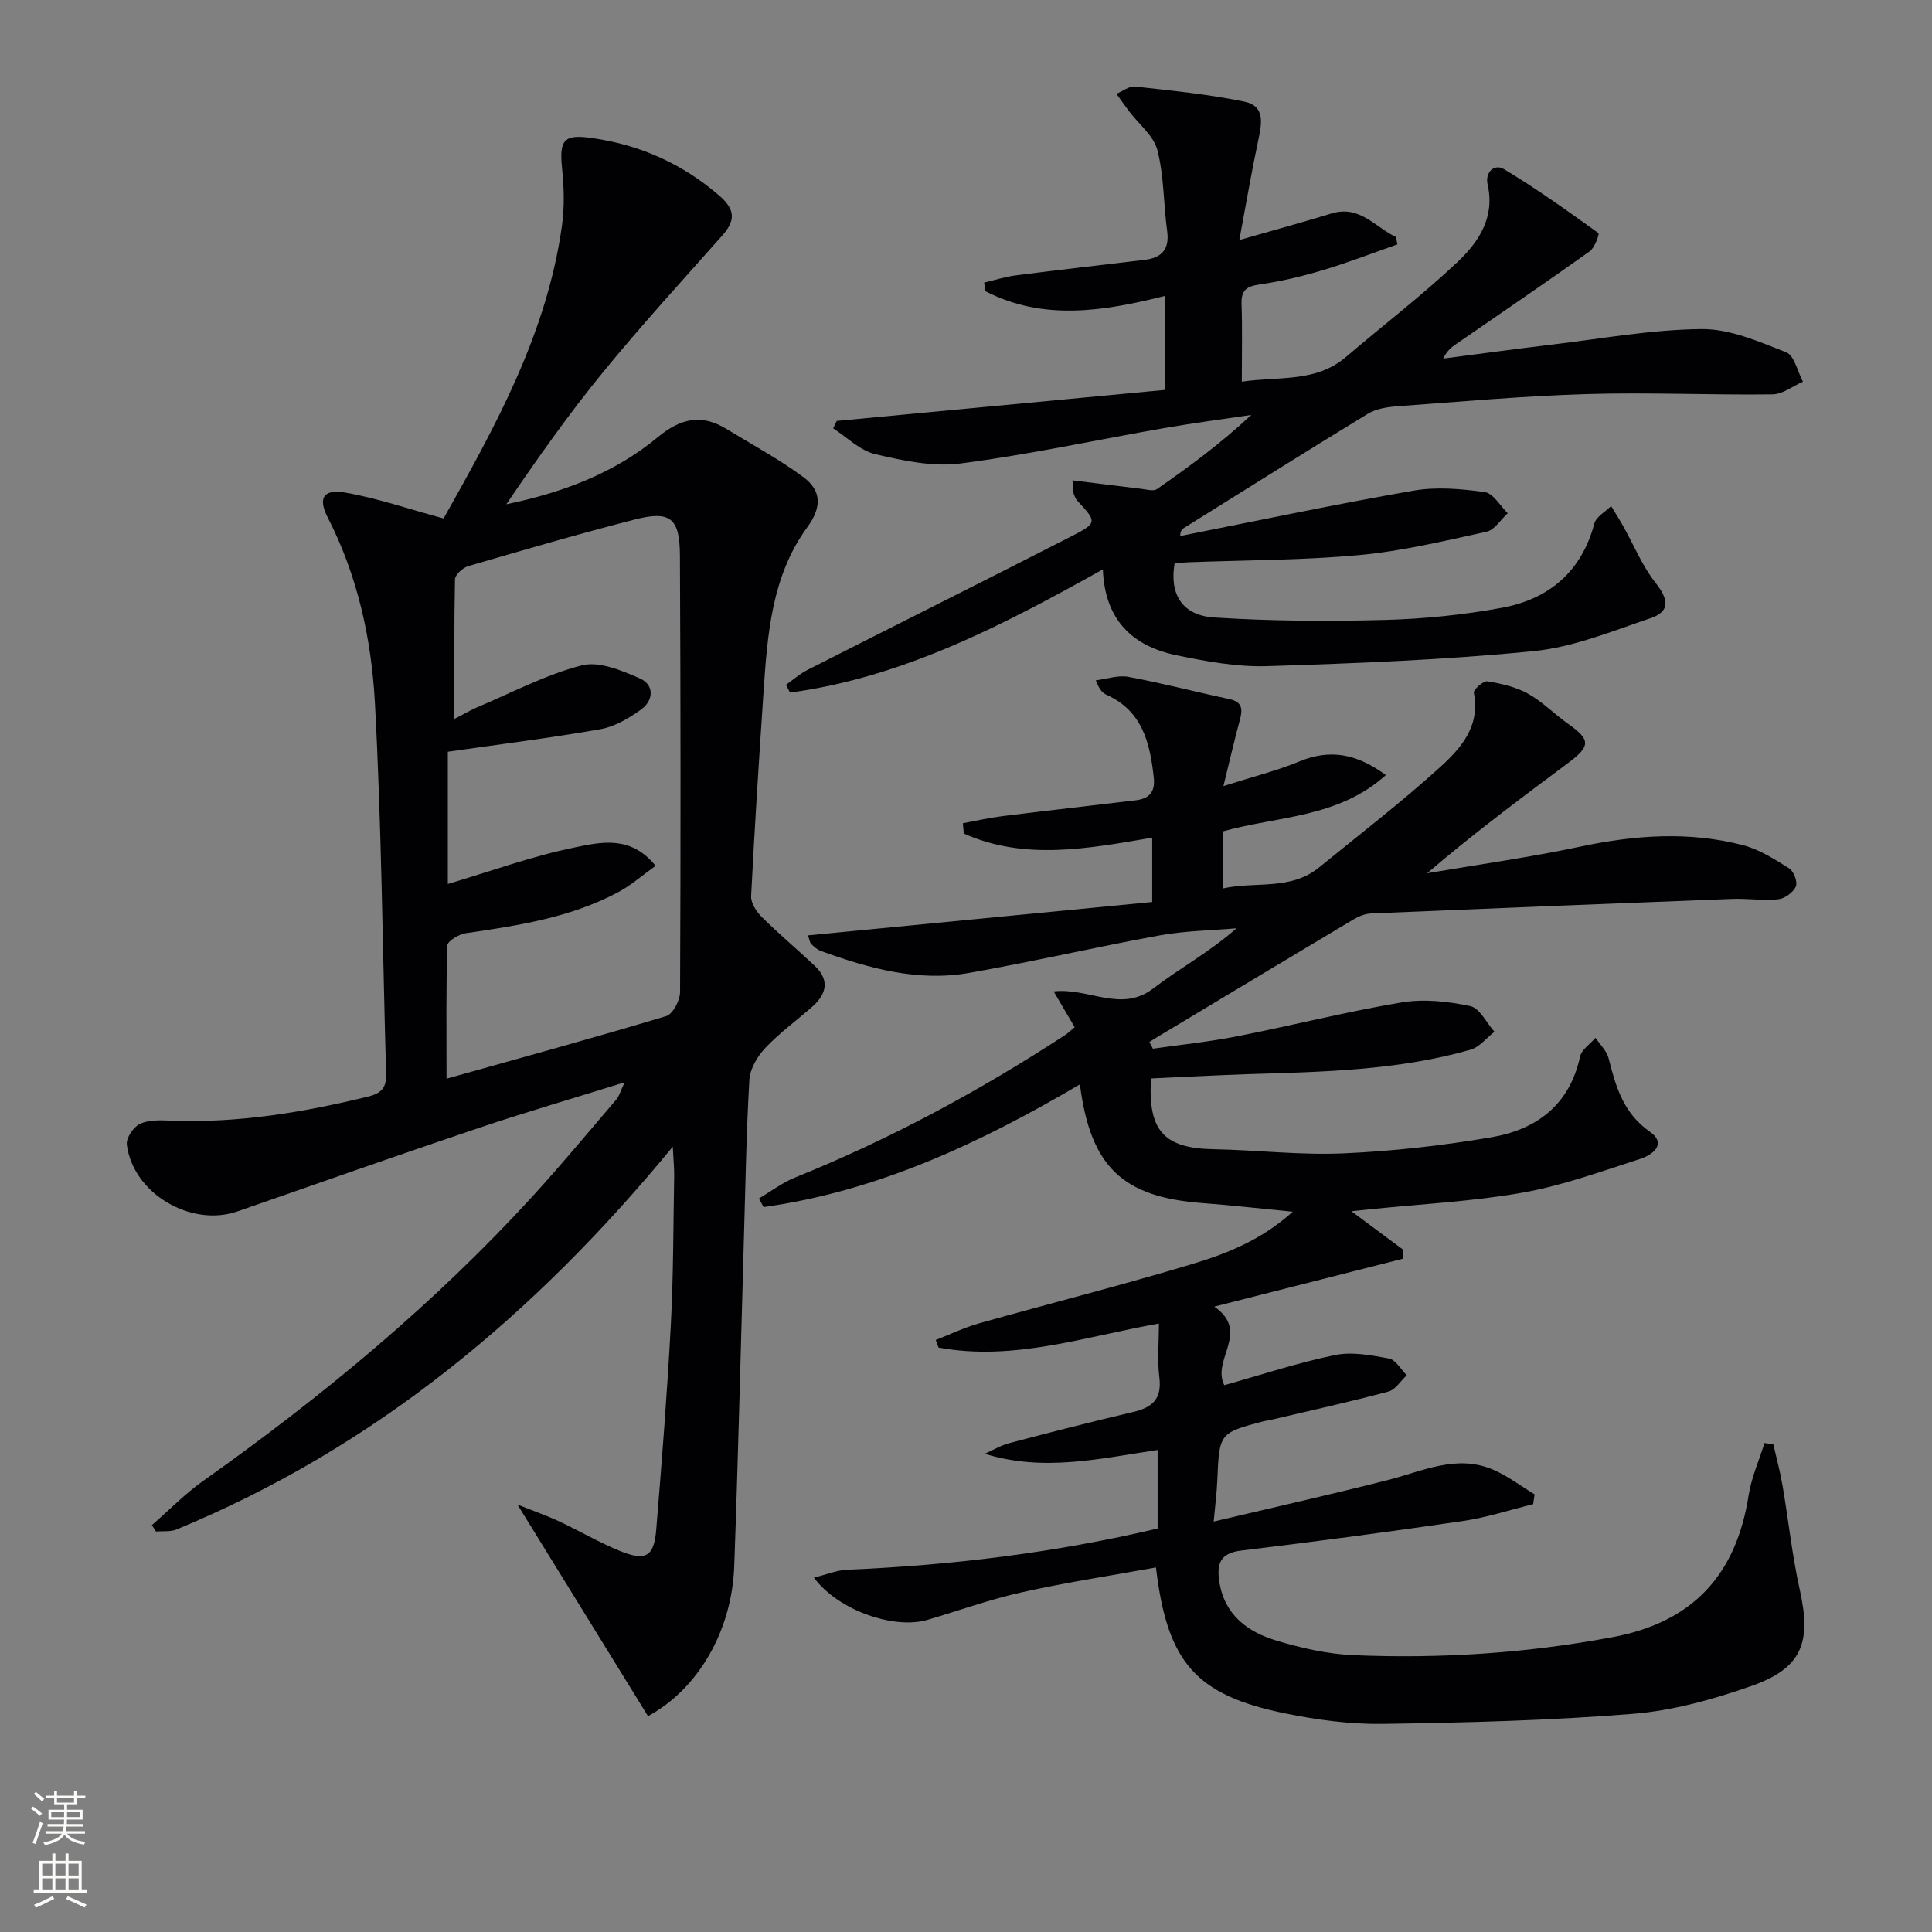 <svg enable-background="new 0 0 400 400" viewBox="0 0 400 400" xmlns="http://www.w3.org/2000/svg"><rect x="0" y="0" width="400" height="400" fill="#808080" stroke="none"/><g fill="#010103"><path d="m238.31 223.28c-.69 10.86 2.71 14.45 12.91 14.65 8.98.17 17.98 1.25 26.92.86 10.26-.45 20.55-1.61 30.67-3.34 9.3-1.59 16.16-6.68 18.32-16.68.32-1.47 2.1-2.62 3.21-3.91.93 1.42 2.32 2.72 2.71 4.27 1.48 5.86 3.04 11.33 8.53 15.18 3.64 2.56.51 4.83-2.03 5.64-8.04 2.59-16.08 5.52-24.35 6.98-10.43 1.84-21.1 2.36-31.67 3.45-.95.1-1.89.2-3.74.39 4.05 3.01 7.38 5.49 10.72 7.97-.01.62-.03 1.24-.04 1.86-12.67 3.22-25.35 6.44-39.07 9.92 7.57 5.22-.63 11 2.08 16.27 7.6-2.13 15.14-4.63 22.86-6.23 3.57-.74 7.56.02 11.25.71 1.39.26 2.45 2.26 3.67 3.46-1.26 1.16-2.34 2.99-3.81 3.38-8.18 2.18-16.45 4-24.68 5.94-.32.08-.67.08-.99.16-9.36 2.46-9.34 2.47-9.75 12.27-.11 2.61-.45 5.22-.75 8.54 12.38-2.93 24.28-5.6 36.09-8.6 7.2-1.83 14.22-5.39 21.78-2.13 3.03 1.3 5.72 3.37 8.57 5.1-.1.68-.2 1.36-.3 2.03-4.84 1.19-9.63 2.77-14.54 3.49-15.28 2.24-30.59 4.27-45.92 6.12-4.39.53-5.08 2.77-4.51 6.46 1.07 6.89 5.86 10.38 11.81 12.17 5.2 1.57 10.68 2.81 16.09 3.03 17.99.75 35.87-.42 53.63-3.76 16.58-3.12 25.49-12.95 28.05-29.32.58-3.7 2.17-7.24 3.29-10.85.61.09 1.22.19 1.83.28.65 2.85 1.42 5.68 1.91 8.55 1.23 7.19 1.98 14.47 3.57 21.58 2.43 10.89.46 16.21-9.98 19.88-7.9 2.78-16.26 5.11-24.56 5.78-17.22 1.39-34.54 1.83-51.83 2.08-6.75.1-13.64-.83-20.27-2.19-18.44-3.78-24.34-10.54-26.66-30.2-9.28 1.69-18.58 3.1-27.74 5.14-6.63 1.47-13.06 3.8-19.59 5.72-6.87 2.01-18.43-1.93-23.49-8.75 2.62-.64 4.75-1.55 6.92-1.64 21.61-.91 42.97-3.51 64.24-8.53 0-5.49 0-10.75 0-16.26-11.95 1.78-23.61 4.57-35.77.79 1.7-.76 3.34-1.76 5.12-2.22 8.5-2.24 17.01-4.42 25.57-6.43 3.96-.93 6-2.68 5.44-7.16-.45-3.57-.09-7.24-.09-11.16-15.45 2.75-30.14 7.85-45.62 4.98-.2-.52-.4-1.04-.59-1.57 2.98-1.16 5.89-2.57 8.95-3.44 14.69-4.14 29.49-7.87 44.1-12.27 7.22-2.17 14.38-4.98 20.87-10.85-6.84-.66-12.72-1.34-18.63-1.78-16.55-1.23-23.23-7.43-25.44-24.58-20.64 12.15-41.86 22.11-65.49 25.4-.32-.59-.64-1.18-.96-1.78 2.49-1.47 4.85-3.28 7.5-4.35 19.67-7.93 38.22-17.94 55.95-29.53.54-.35 1-.82 1.92-1.58-1.38-2.34-2.72-4.64-4.35-7.41 7.26-.83 13.94 4.51 20.63-.62 5.49-4.21 11.66-7.53 17.23-12.45-5.29.46-10.65.52-15.84 1.46-13.21 2.41-26.3 5.45-39.53 7.78-10.62 1.87-20.77-.94-30.68-4.54-.75-.27-1.42-.87-2-1.44-.31-.31-.36-.89-.68-1.79 23.79-2.31 47.42-4.6 71.27-6.91 0-4.64 0-8.72 0-13.32-13.23 2.25-26.36 4.79-39-.85-.07-.71-.13-1.42-.2-2.13 2.71-.5 5.4-1.13 8.13-1.47 9.22-1.15 18.45-2.18 27.68-3.29 2.73-.33 4.04-1.67 3.72-4.67-.78-7.18-2.34-13.81-9.78-17.17-.83-.37-1.5-1.09-2.23-2.99 2.25-.28 4.6-1.12 6.73-.73 7.01 1.3 13.92 3.12 20.9 4.6 2.83.6 2.78 2.2 2.17 4.45-1.1 4.01-2.02 8.07-3.37 13.57 6.38-2.03 11.19-3.22 15.72-5.1 6.31-2.61 11.8-1.66 17.91 2.82-9.92 8.94-22.44 8.47-33.73 11.66v11.81c6.78-1.5 13.97.48 19.89-4.34 8.38-6.82 16.96-13.43 24.96-20.67 4.34-3.92 8.49-8.54 7.09-15.5-.13-.63 1.97-2.51 2.8-2.37 2.87.47 5.88 1.15 8.39 2.54 3.01 1.67 5.5 4.26 8.34 6.27 4.63 3.27 4.69 4.59.08 8.03-9.84 7.34-19.69 14.69-29.29 22.9 10.61-1.81 21.29-3.3 31.81-5.53 11.23-2.38 22.39-3.18 33.54-.3 3.42.88 6.61 2.92 9.64 4.83.95.6 1.77 2.86 1.35 3.77-.56 1.22-2.31 2.48-3.66 2.62-3.12.32-6.32-.2-9.47-.08-24.93.95-49.86 1.95-74.79 3.01-1.26.05-2.61.61-3.71 1.27-13.43 8-26.82 16.06-40.22 24.11-.67.4-1.33.82-1.99 1.23.25.46.5.93.74 1.39 5.79-.83 11.62-1.43 17.35-2.55 11.4-2.24 22.68-5.11 34.13-7.03 4.6-.77 9.62-.22 14.22.76 1.96.41 3.35 3.46 5.01 5.31-1.63 1.27-3.09 3.18-4.93 3.71-15.17 4.34-30.82 4.6-46.43 5.08-6.48.22-12.93.58-19.74.88z"/><path d="m91.84 107.34c10.62-18.88 21.37-38.19 24.5-60.57.55-3.9.44-7.98.03-11.92-.62-5.98.43-7.1 6.22-6.27 9.99 1.43 18.72 5.33 26.38 11.97 3.32 2.88 3.28 5.16.56 8.22-8.28 9.33-16.71 18.55-24.61 28.2-7.14 8.72-13.66 17.96-20.09 27.43 11.56-2.39 22.35-6.41 31.35-13.88 4.75-3.94 9.06-4.87 14.24-1.7 5.35 3.27 10.91 6.26 15.93 9.98 3.66 2.71 3.89 6.12.82 10.31-7.39 10.09-8.29 22.18-9.09 34.15-.94 14.08-1.86 28.17-2.57 42.27-.07 1.42 1.09 3.22 2.2 4.32 3.53 3.5 7.36 6.71 10.98 10.12 3.12 2.94 2.45 5.83-.49 8.43-3.24 2.87-6.79 5.42-9.74 8.55-1.64 1.74-3.18 4.33-3.31 6.62-.65 11.12-.82 22.27-1.15 33.41-.65 22.45-1.17 44.9-1.99 67.34-.49 13.37-7.51 25.41-17.85 30.99-8.8-14.27-17.63-28.58-27.02-43.8 3.19 1.27 5.97 2.24 8.63 3.48 4.21 1.96 8.24 4.35 12.53 6.1 5.41 2.2 7.11 1.21 7.57-4.45 1.15-14.06 2.26-28.14 3.01-42.23.55-10.29.51-20.61.7-30.92.03-1.61-.15-3.22-.29-6.08-28.68 34.87-61.72 62.32-102.75 79.25-1.26.52-2.83.3-4.25.42-.28-.44-.56-.88-.84-1.32 3.52-3.06 6.8-6.45 10.59-9.14 24.66-17.47 47.84-36.64 68.26-58.99 5.95-6.51 11.58-13.3 17.31-20 .58-.68.82-1.66 1.71-3.55-10.72 3.34-20.54 6.2-30.23 9.46-16.68 5.62-33.28 11.47-49.91 17.26-9.64 3.36-21.67-3.73-22.92-13.83-.17-1.35 1.36-3.64 2.68-4.27 1.82-.86 4.2-.78 6.33-.69 13.93.56 27.48-1.69 40.94-4.98 2.88-.7 3.82-1.94 3.73-4.73-.74-25.61-.93-51.25-2.32-76.82-.72-13.22-3.58-26.29-9.77-38.35-2.05-3.99-.92-5.93 3.61-5.15 6.63 1.15 13.06 3.38 20.38 5.36zm.61 115.99c15.63-4.39 30.61-8.48 45.48-12.96 1.38-.41 2.87-3.27 2.87-4.99.14-30.15.12-60.29-.03-90.44-.04-7.69-2-9.27-9.36-7.38-11.56 2.97-23.03 6.31-34.5 9.66-1.12.33-2.69 1.78-2.71 2.74-.2 9.38-.12 18.77-.12 28.89 2.15-1.11 3.41-1.86 4.75-2.43 7.16-3.02 14.16-6.74 21.61-8.66 3.58-.92 8.28 1.05 12.04 2.7 3.03 1.34 2.87 4.57.21 6.47-2.5 1.79-5.43 3.52-8.39 4.04-10.37 1.83-20.82 3.12-31.58 4.67v27.38c8.92-2.65 17.47-5.77 26.29-7.57 5.31-1.09 11.57-2.6 16.72 3.81-2.77 1.98-5.09 4.05-7.76 5.47-9.84 5.24-20.67 6.9-31.53 8.48-1.42.21-3.79 1.62-3.82 2.54-.29 8.93-.17 17.88-.17 27.58z"/><path d="m222.04 99.45c5.14.64 9.7 1.22 14.28 1.76 1.08.13 2.5.55 3.23.04 6.66-4.63 13.2-9.43 19.51-15.34-6.03.9-12.08 1.69-18.08 2.73-14.04 2.45-28 5.5-42.13 7.32-5.74.74-11.92-.59-17.67-1.94-3.14-.74-5.8-3.48-8.68-5.33.25-.51.49-1.03.74-1.54 22.53-2.13 45.06-4.26 67.94-6.42 0-6.74 0-12.91 0-19.46-12.77 3.21-25.19 5.18-37.15-.97-.09-.6-.18-1.19-.27-1.79 2.19-.51 4.35-1.22 6.57-1.5 8.88-1.14 17.77-2.14 26.66-3.21 3.52-.42 5.17-2.16 4.66-5.94-.76-5.58-.64-11.36-2.02-16.76-.76-2.98-3.82-5.36-5.83-8.02-.91-1.21-1.78-2.44-2.66-3.66 1.29-.53 2.65-1.64 3.87-1.5 7.58.84 15.2 1.59 22.66 3.13 4.4.91 3.53 4.73 2.8 8.18-1.4 6.58-2.52 13.22-3.88 20.47 7.05-2.02 13.1-3.68 19.1-5.51 5.84-1.78 9.03 2.86 13.31 4.87.11.51.21 1.03.32 1.54-5.17 1.81-10.29 3.8-15.53 5.36-4.28 1.28-8.67 2.31-13.08 2.95-2.69.39-3.76 1.24-3.66 4.03.18 5.13.05 10.26.05 16.08 7.72-1.13 15.32.23 21.59-5.13 7.71-6.58 15.79-12.76 23.14-19.71 4.3-4.07 7.72-9.19 6.17-15.94-.6-2.64 1.42-4.4 3.4-3.21 6.74 4.04 13.15 8.64 19.54 13.23.23.16-.75 3.02-1.79 3.76-9.07 6.46-18.28 12.73-27.45 19.06-1.05.72-2.1 1.44-2.89 3.16 7.44-.96 14.86-1.99 22.31-2.87 10.38-1.23 20.76-3.14 31.16-3.24 5.85-.05 11.88 2.58 17.52 4.8 1.7.67 2.35 3.99 3.48 6.1-2.1.91-4.19 2.59-6.29 2.62-12.8.16-25.62-.44-38.42-.06-13.11.39-26.21 1.57-39.3 2.53-2.07.15-4.37.51-6.09 1.56-12.64 7.7-25.16 15.59-37.72 23.42-.55.34-1.14.62-1.1 1.87 16.09-3.18 32.14-6.58 48.3-9.39 4.77-.83 9.9-.37 14.74.3 1.76.25 3.19 2.85 4.76 4.38-1.45 1.32-2.71 3.45-4.37 3.82-8.73 1.91-17.49 4.02-26.36 4.84-11.74 1.08-23.59 1.04-35.4 1.49-.97.04-1.94.17-2.85.26-1.07 6.33 1.56 10.74 8.18 11.17 11.76.76 23.6.82 35.39.51 8.1-.22 16.26-1.05 24.23-2.52 9.7-1.79 16.45-7.45 19.11-17.44.38-1.42 2.28-2.43 3.47-3.62.83 1.38 1.7 2.73 2.49 4.13 2.22 3.96 3.96 8.29 6.74 11.8 2.62 3.32 3.1 5.88-1.04 7.28-7.96 2.69-16.01 6.02-24.24 6.83-18.33 1.82-36.78 2.53-55.21 3.11-6.23.19-12.61-.99-18.77-2.27-9.02-1.88-14.8-7.25-15.19-17.77-20.85 11.66-41.43 22.36-64.77 25.51-.28-.53-.56-1.07-.85-1.6 1.48-1.04 2.85-2.27 4.44-3.08 18.22-9.26 36.51-18.38 54.71-27.7 5.36-2.74 5.23-2.97 1.18-7.34-.33-.35-.53-.84-.71-1.3-.13-.3-.09-.66-.3-2.92z"/></g><path d="m6.44 374.46.42-.45c.65.47 1.27.95 1.85 1.44l-.45.49c-.65-.56-1.25-1.06-1.82-1.48m.93 7.33-.63-.26c.55-1.36 1.05-2.8 1.53-4.33.19.1.38.19.59.27-.47 1.29-.96 2.73-1.49 4.32m-.38-10.38.44-.42c.43.34 1.01.82 1.74 1.44l-.49.49c-.53-.51-1.09-1.01-1.69-1.51m2.5.35h1.72v-1.04h.59v1.04h3.52v-1.04h.59v1.04h1.75v.53h-1.75v1.42h-2.03v.97h3.22v2.03h-3.24c0 .35-.01.66-.03.93h3.32v.53h-3.37c-.03.27-.08.58-.15.94h3.96v.53h-3.71c.67.92 1.93 1.48 3.79 1.68-.13.24-.23.44-.29.59-2.13-.38-3.48-1.08-4.04-2.12-.43.97-1.77 1.72-4.03 2.23-.09-.19-.2-.37-.33-.55 2.1-.42 3.37-1.03 3.81-1.83h-3.36v-.53h3.58c.08-.29.13-.61.16-.94h-3.33v-.53h3.39c.02-.27.04-.58.04-.93h-3.23v-2.03h3.25v-.97h-2.07v-1.42h-1.73zm1.12 3.44v1h2.65c.01-.3.02-.44.01-.4v-.25-.35zm1.19-2h3.52v-.91h-3.52zm4.71 2h-2.63v.59c0 .15-.01.28-.01.4h2.64z" fill="#fbfcfa"/><path d="m13.56 383.74h.63v1.52h2.72v6.07h1.13v.6h-11.06v-.6h1.13v-6.07h2.73v-1.52h.63v1.52h2.1v-1.52zm-2.69 8.83.38.56c-1.24.63-2.53 1.25-3.85 1.85-.1-.21-.21-.42-.34-.63 1.37-.55 2.63-1.15 3.81-1.78m-2.13-4.27h2.1v-2.45h-2.1zm0 3.04h2.1v-2.46h-2.1zm2.72-3.04h2.1v-2.45h-2.1zm0 3.04h2.1v-2.46h-2.1zm6.07 3.6c-1.41-.71-2.7-1.3-3.86-1.78l.35-.56c1.45.62 2.75 1.19 3.88 1.72zm-1.25-9.09h-2.1v2.45h2.1zm-2.09 5.49h2.1v-2.46h-2.1z" fill="#fbfcfa"/></svg>